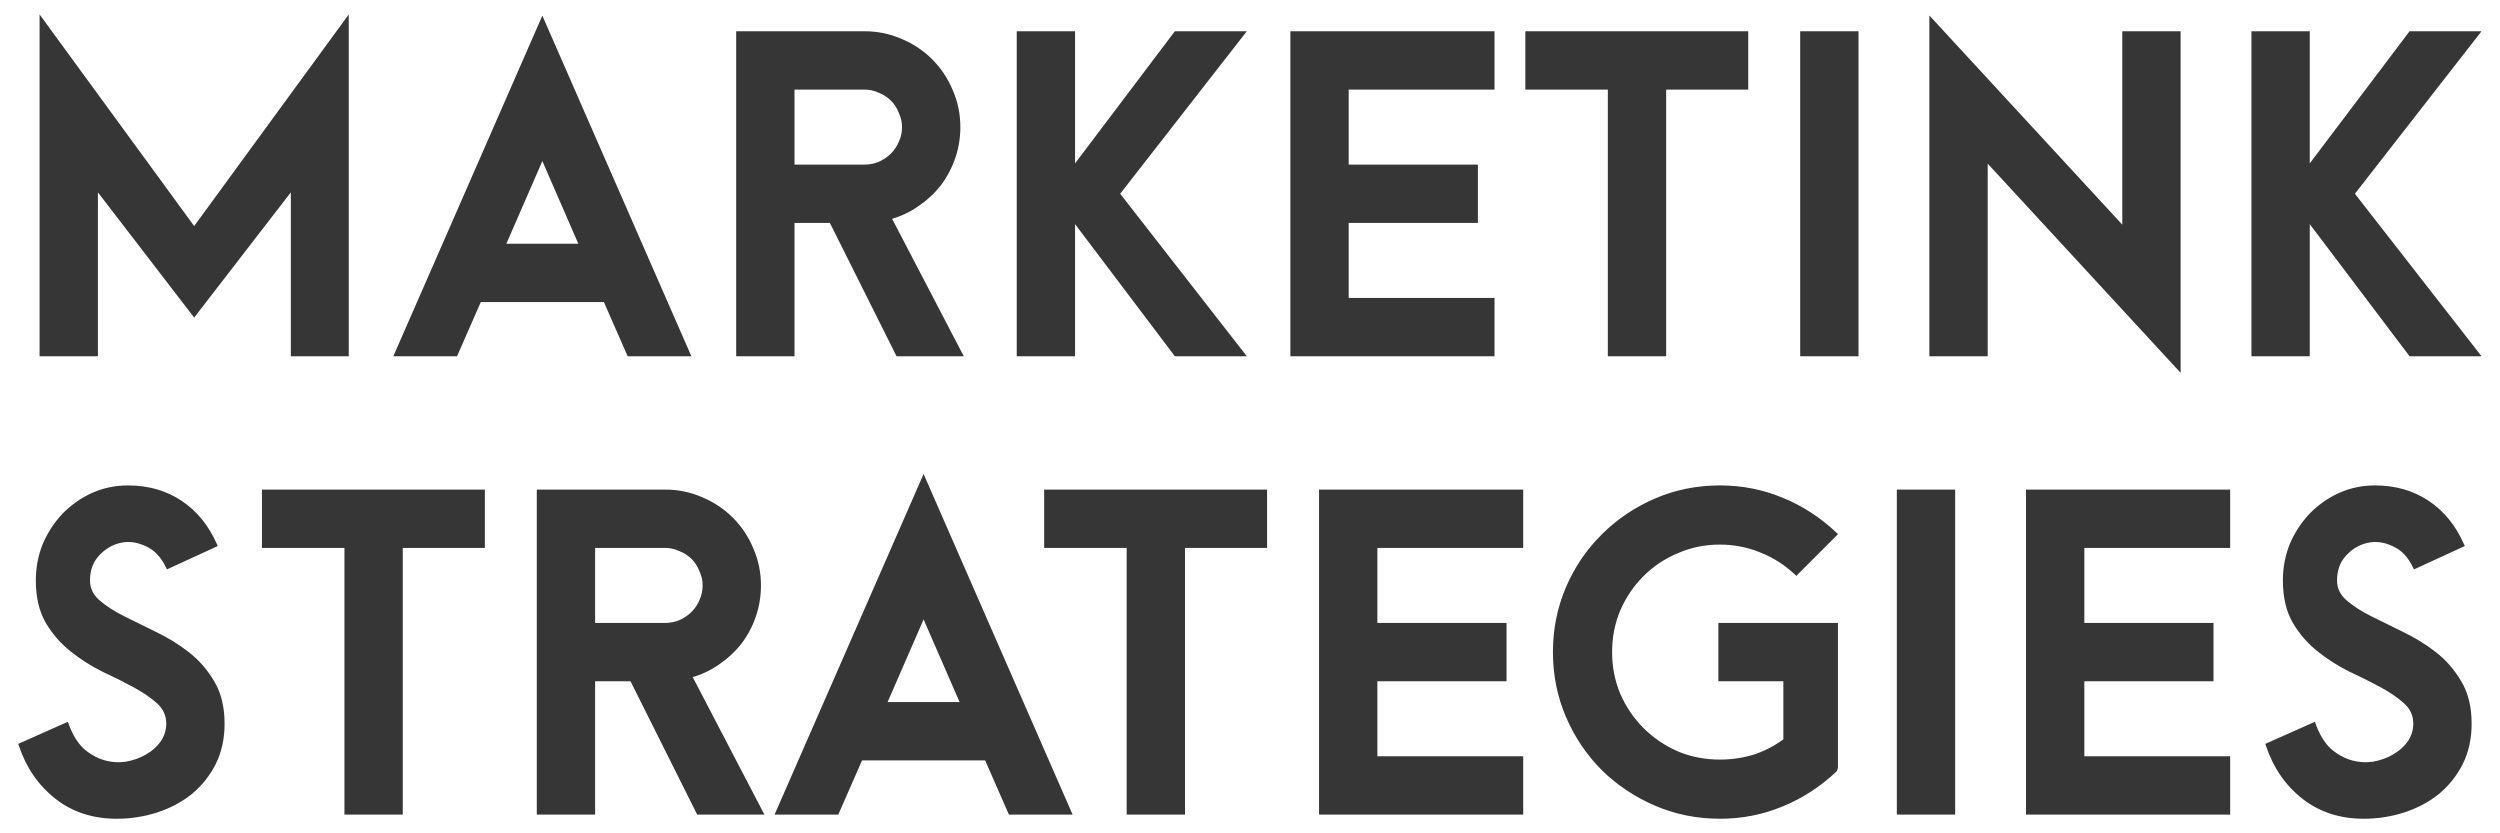 <svg width="120" height="40" viewBox="0 0 120 40" fill="none" xmlns="http://www.w3.org/2000/svg">
<path d="M16.64 17H14.06V8.94L9.32 15.08L4.6 8.94V17H2V1L9.32 11.02L16.64 1V17ZM33.033 17H30.193L29.053 14.4H23.013L21.873 17H19.033L26.033 1L33.033 17ZM27.913 11.8L26.033 7.48L24.153 11.8H27.913ZM46.097 17H43.097L39.897 10.6H38.037V17H35.437V1.6H41.497C42.11 1.6 42.69 1.72 43.237 1.96C43.783 2.187 44.263 2.507 44.677 2.92C45.09 3.333 45.41 3.813 45.637 4.36C45.877 4.907 45.997 5.487 45.997 6.1C45.997 6.607 45.917 7.093 45.757 7.56C45.597 8.027 45.37 8.453 45.077 8.84C44.783 9.213 44.43 9.54 44.017 9.82C43.617 10.1 43.17 10.307 42.677 10.44L46.097 17ZM43.397 6.1C43.397 5.847 43.343 5.607 43.237 5.38C43.143 5.14 43.01 4.933 42.837 4.76C42.663 4.587 42.457 4.453 42.217 4.36C41.99 4.253 41.75 4.2 41.497 4.2H38.037V8H41.497C41.75 8 41.99 7.953 42.217 7.86C42.457 7.753 42.663 7.613 42.837 7.44C43.01 7.267 43.143 7.067 43.237 6.84C43.343 6.613 43.397 6.367 43.397 6.1ZM59.643 17H56.443L51.503 10.46V17H48.903V1.6H51.503V8.14L56.443 1.6H59.643L53.643 9.3L59.643 17ZM71.638 17H62.038V1.6H71.638V4.2H64.638V8H70.838V10.6H64.638V14.4H71.638V17ZM83.816 4.2H79.876V17H77.276V4.2H73.316V1.6H83.816V4.2ZM89.109 17H86.509V1.6H89.109V17ZM104.57 17.64L95.31 7.6V17H92.71V1L101.97 11.04V1.6H104.57V17.64ZM118.909 17H115.709L110.769 10.46V17H108.169V1.6H110.769V8.14L115.709 1.6H118.909L112.909 9.3L118.909 17ZM10.68 34.74C10.68 35.447 10.54 36.08 10.26 36.64C9.98 37.187 9.607 37.653 9.14 38.04C8.673 38.413 8.133 38.7 7.52 38.9C6.907 39.1 6.267 39.2 5.6 39.2C4.48 39.2 3.52 38.887 2.72 38.26C1.92 37.633 1.347 36.8 1 35.76L3.2 34.78C3.387 35.3 3.633 35.707 3.94 36C4.26 36.28 4.6 36.473 4.96 36.58C5.32 36.687 5.687 36.713 6.06 36.66C6.433 36.593 6.767 36.473 7.06 36.3C7.367 36.127 7.613 35.907 7.8 35.64C7.987 35.36 8.08 35.06 8.08 34.74C8.08 34.327 7.927 33.98 7.62 33.7C7.313 33.42 6.927 33.153 6.46 32.9C5.993 32.647 5.487 32.393 4.94 32.14C4.407 31.873 3.907 31.553 3.44 31.18C2.973 30.807 2.587 30.36 2.28 29.84C1.973 29.307 1.82 28.647 1.82 27.86C1.82 27.26 1.927 26.693 2.14 26.16C2.367 25.627 2.673 25.153 3.06 24.74C3.46 24.327 3.92 24 4.44 23.76C4.973 23.52 5.54 23.4 6.14 23.4C7.1 23.4 7.94 23.64 8.66 24.12C9.38 24.6 9.933 25.28 10.32 26.16L8.06 27.2C7.807 26.667 7.46 26.307 7.02 26.12C6.593 25.92 6.173 25.867 5.76 25.96C5.347 26.053 4.987 26.267 4.68 26.6C4.373 26.933 4.22 27.353 4.22 27.86C4.22 28.26 4.38 28.6 4.7 28.88C5.02 29.16 5.42 29.42 5.9 29.66C6.38 29.9 6.893 30.153 7.44 30.42C8 30.687 8.52 31.007 9 31.38C9.48 31.753 9.88 32.213 10.2 32.76C10.52 33.293 10.68 33.953 10.68 34.74ZM23.173 26.2H19.233V39H16.633V26.2H12.673V23.6H23.173V26.2ZM36.526 39H33.526L30.326 32.6H28.466V39H25.866V23.6H31.926C32.54 23.6 33.12 23.72 33.666 23.96C34.213 24.187 34.693 24.507 35.106 24.92C35.52 25.333 35.84 25.813 36.066 26.36C36.306 26.907 36.426 27.487 36.426 28.1C36.426 28.607 36.346 29.093 36.186 29.56C36.026 30.027 35.8 30.453 35.506 30.84C35.213 31.213 34.86 31.54 34.446 31.82C34.046 32.1 33.6 32.307 33.106 32.44L36.526 39ZM33.826 28.1C33.826 27.847 33.773 27.607 33.666 27.38C33.573 27.14 33.44 26.933 33.266 26.76C33.093 26.587 32.886 26.453 32.646 26.36C32.42 26.253 32.18 26.2 31.926 26.2H28.466V30H31.926C32.18 30 32.42 29.953 32.646 29.86C32.886 29.753 33.093 29.613 33.266 29.44C33.44 29.267 33.573 29.067 33.666 28.84C33.773 28.613 33.826 28.367 33.826 28.1ZM51.333 39H48.493L47.353 36.4H41.313L40.173 39H37.333L44.333 23L51.333 39ZM46.213 33.8L44.333 29.48L42.453 33.8H46.213ZM60.72 26.2H56.78V39H54.18V26.2H50.22V23.6H60.72V26.2ZM73.014 39H63.414V23.6H73.014V26.2H66.014V30H72.214V32.6H66.014V36.4H73.014V39ZM88.121 36.84L88.081 36.96C87.321 37.68 86.467 38.233 85.521 38.62C84.587 39.007 83.601 39.2 82.561 39.2C81.467 39.2 80.441 38.993 79.481 38.58C78.521 38.167 77.681 37.607 76.961 36.9C76.241 36.18 75.674 35.34 75.261 34.38C74.847 33.42 74.641 32.393 74.641 31.3C74.641 30.207 74.847 29.18 75.261 28.22C75.674 27.26 76.241 26.427 76.961 25.72C77.681 25 78.521 24.433 79.481 24.02C80.441 23.607 81.467 23.4 82.561 23.4C83.601 23.4 84.587 23.593 85.521 23.98C86.467 24.367 87.321 24.92 88.081 25.64L86.221 27.5C85.727 27.033 85.161 26.673 84.521 26.42C83.894 26.167 83.241 26.04 82.561 26.04C81.827 26.04 81.141 26.18 80.501 26.46C79.861 26.727 79.301 27.1 78.821 27.58C78.341 28.06 77.961 28.62 77.681 29.26C77.414 29.9 77.281 30.58 77.281 31.3C77.281 32.02 77.414 32.7 77.681 33.34C77.961 33.98 78.341 34.54 78.821 35.02C79.301 35.5 79.861 35.88 80.501 36.16C81.141 36.427 81.827 36.56 82.561 36.56C83.121 36.56 83.667 36.48 84.201 36.32C84.734 36.147 85.234 35.887 85.701 35.54V32.6H82.581V30H88.121V36.84ZM93.748 39H91.148V23.6H93.748V39ZM106.948 39H97.348V23.6H106.948V26.2H99.948V30H106.148V32.6H99.948V36.4H106.948V39ZM118.538 34.74C118.538 35.447 118.398 36.08 118.118 36.64C117.838 37.187 117.464 37.653 116.998 38.04C116.531 38.413 115.991 38.7 115.378 38.9C114.764 39.1 114.124 39.2 113.458 39.2C112.338 39.2 111.378 38.887 110.578 38.26C109.778 37.633 109.204 36.8 108.858 35.76L111.058 34.78C111.244 35.3 111.491 35.707 111.798 36C112.118 36.28 112.458 36.473 112.818 36.58C113.178 36.687 113.544 36.713 113.918 36.66C114.291 36.593 114.624 36.473 114.918 36.3C115.224 36.127 115.471 35.907 115.658 35.64C115.844 35.36 115.938 35.06 115.938 34.74C115.938 34.327 115.784 33.98 115.478 33.7C115.171 33.42 114.784 33.153 114.318 32.9C113.851 32.647 113.344 32.393 112.798 32.14C112.264 31.873 111.764 31.553 111.298 31.18C110.831 30.807 110.444 30.36 110.138 29.84C109.831 29.307 109.678 28.647 109.678 27.86C109.678 27.26 109.784 26.693 109.998 26.16C110.224 25.627 110.531 25.153 110.918 24.74C111.318 24.327 111.778 24 112.298 23.76C112.831 23.52 113.398 23.4 113.998 23.4C114.958 23.4 115.798 23.64 116.518 24.12C117.238 24.6 117.791 25.28 118.178 26.16L115.918 27.2C115.664 26.667 115.318 26.307 114.878 26.12C114.451 25.92 114.031 25.867 113.618 25.96C113.204 26.053 112.844 26.267 112.538 26.6C112.231 26.933 112.078 27.353 112.078 27.86C112.078 28.26 112.238 28.6 112.558 28.88C112.878 29.16 113.278 29.42 113.758 29.66C114.238 29.9 114.751 30.153 115.298 30.42C115.858 30.687 116.378 31.007 116.858 31.38C117.338 31.753 117.738 32.213 118.058 32.76C118.378 33.293 118.538 33.953 118.538 34.74Z" fill="#363636"/>
<path d="M16.64 17V17.1H16.74V17H16.64ZM14.06 17H13.96V17.1H14.06V17ZM14.06 8.94H14.16V8.647L13.981 8.879L14.06 8.94ZM9.32 15.08L9.241 15.141L9.32 15.244L9.399 15.141L9.32 15.08ZM4.6 8.94L4.679 8.879L4.5 8.646V8.94H4.6ZM4.6 17V17.1H4.7V17H4.6ZM2 17H1.9V17.1H2V17ZM2 1L2.081 0.941L1.9 0.694V1H2ZM9.32 11.02L9.239 11.079L9.32 11.19L9.401 11.079L9.32 11.02ZM16.64 1H16.74V0.694L16.559 0.941L16.64 1ZM16.64 16.9H14.06V17.1H16.64V16.9ZM14.16 17V8.94H13.96V17H14.16ZM13.981 8.879L9.241 15.019L9.399 15.141L14.139 9.001L13.981 8.879ZM9.399 15.019L4.679 8.879L4.521 9.001L9.241 15.141L9.399 15.019ZM4.5 8.94V17H4.7V8.94H4.5ZM4.6 16.9H2V17.1H4.6V16.9ZM2.1 17V1H1.9V17H2.1ZM1.919 1.059L9.239 11.079L9.401 10.961L2.081 0.941L1.919 1.059ZM9.401 11.079L16.721 1.059L16.559 0.941L9.239 10.961L9.401 11.079ZM16.54 1V17H16.74V1H16.54ZM33.033 17V17.1H33.186L33.124 16.96L33.033 17ZM30.193 17L30.101 17.04L30.128 17.1H30.193V17ZM29.053 14.4L29.144 14.36L29.118 14.3H29.053V14.4ZM23.013 14.4V14.3H22.948L22.921 14.36L23.013 14.4ZM21.873 17V17.1H21.938L21.964 17.04L21.873 17ZM19.033 17L18.941 16.96L18.88 17.1H19.033V17ZM26.033 1L26.124 0.96L26.033 0.751L25.941 0.96L26.033 1ZM27.913 11.8V11.9H28.065L28.005 11.76L27.913 11.8ZM26.033 7.48L26.125 7.44L26.033 7.229L25.941 7.44L26.033 7.48ZM24.153 11.8L24.061 11.76L24 11.9H24.153V11.8ZM33.033 16.9H30.193V17.1H33.033V16.9ZM30.284 16.96L29.144 14.36L28.961 14.44L30.101 17.04L30.284 16.96ZM29.053 14.3H23.013V14.5H29.053V14.3ZM22.921 14.36L21.781 16.96L21.964 17.04L23.104 14.44L22.921 14.36ZM21.873 16.9H19.033V17.1H21.873V16.9ZM19.124 17.04L26.124 1.04L25.941 0.96L18.941 16.96L19.124 17.04ZM25.941 1.04L32.941 17.04L33.124 16.96L26.124 0.96L25.941 1.04ZM28.005 11.76L26.125 7.44L25.941 7.52L27.821 11.84L28.005 11.76ZM25.941 7.44L24.061 11.76L24.244 11.84L26.125 7.52L25.941 7.44ZM24.153 11.9H27.913V11.7H24.153V11.9ZM46.097 17V17.1H46.262L46.185 16.954L46.097 17ZM43.097 17L43.007 17.045L43.035 17.1H43.097V17ZM39.897 10.6L39.986 10.555L39.959 10.5H39.897V10.6ZM38.037 10.6V10.5H37.937V10.6H38.037ZM38.037 17V17.1H38.137V17H38.037ZM35.437 17H35.337V17.1H35.437V17ZM35.437 1.6V1.5H35.337V1.6H35.437ZM43.237 1.96L43.197 2.052L43.198 2.052L43.237 1.96ZM44.677 2.92L44.747 2.849V2.849L44.677 2.92ZM45.637 4.36L45.544 4.398L45.545 4.4L45.637 4.36ZM45.757 7.56L45.851 7.592V7.592L45.757 7.56ZM45.077 8.84L45.155 8.902L45.156 8.9L45.077 8.84ZM44.017 9.82L43.961 9.737L43.959 9.738L44.017 9.82ZM42.677 10.44L42.651 10.344L42.531 10.376L42.588 10.486L42.677 10.44ZM43.237 5.38L43.143 5.416L43.146 5.423L43.237 5.38ZM42.837 4.76L42.907 4.689V4.689L42.837 4.76ZM42.217 4.36L42.174 4.451L42.181 4.453L42.217 4.36ZM38.037 4.2V4.1H37.937V4.2H38.037ZM38.037 8H37.937V8.1H38.037V8ZM42.217 7.86L42.255 7.952L42.257 7.951L42.217 7.86ZM42.837 7.44L42.907 7.511L42.837 7.44ZM43.237 6.84L43.146 6.797L43.144 6.802L43.237 6.84ZM46.097 16.9H43.097V17.1H46.097V16.9ZM43.186 16.955L39.986 10.555L39.807 10.645L43.007 17.045L43.186 16.955ZM39.897 10.5H38.037V10.7H39.897V10.5ZM37.937 10.6V17H38.137V10.6H37.937ZM38.037 16.9H35.437V17.1H38.037V16.9ZM35.537 17V1.6H35.337V17H35.537ZM35.437 1.7H41.497V1.5H35.437V1.7ZM41.497 1.7C42.097 1.7 42.663 1.817 43.197 2.052L43.277 1.868C42.717 1.623 42.123 1.5 41.497 1.5V1.7ZM43.198 2.052C43.733 2.274 44.202 2.587 44.606 2.991L44.747 2.849C44.325 2.427 43.834 2.099 43.275 1.868L43.198 2.052ZM44.606 2.991C45.01 3.395 45.323 3.864 45.544 4.398L45.729 4.322C45.498 3.763 45.17 3.272 44.747 2.849L44.606 2.991ZM45.545 4.4C45.779 4.934 45.897 5.5 45.897 6.1H46.097C46.097 5.473 45.974 4.879 45.728 4.32L45.545 4.4ZM45.897 6.1C45.897 6.596 45.818 7.072 45.662 7.528L45.851 7.592C46.015 7.115 46.097 6.617 46.097 6.1H45.897ZM45.662 7.528C45.505 7.984 45.284 8.402 44.997 8.78L45.156 8.9C45.456 8.505 45.688 8.069 45.851 7.592L45.662 7.528ZM44.998 8.778C44.712 9.143 44.366 9.463 43.961 9.737L44.073 9.903C44.494 9.617 44.855 9.284 45.155 8.902L44.998 8.778ZM43.959 9.738C43.569 10.011 43.133 10.213 42.651 10.344L42.703 10.537C43.207 10.4 43.664 10.189 44.074 9.902L43.959 9.738ZM42.588 10.486L46.008 17.046L46.185 16.954L42.765 10.394L42.588 10.486ZM43.497 6.1C43.497 5.832 43.44 5.578 43.327 5.337L43.146 5.423C43.247 5.636 43.297 5.861 43.297 6.1H43.497ZM43.33 5.344C43.232 5.091 43.091 4.873 42.907 4.689L42.766 4.831C42.929 4.994 43.055 5.189 43.144 5.416L43.33 5.344ZM42.907 4.689C42.724 4.506 42.505 4.365 42.253 4.267L42.181 4.453C42.408 4.542 42.603 4.668 42.766 4.831L42.907 4.689ZM42.259 4.27C42.019 4.157 41.765 4.1 41.497 4.1V4.3C41.736 4.3 41.961 4.35 42.174 4.45L42.259 4.27ZM41.497 4.1H38.037V4.3H41.497V4.1ZM37.937 4.2V8H38.137V4.2H37.937ZM38.037 8.1H41.497V7.9H38.037V8.1ZM41.497 8.1C41.763 8.1 42.016 8.051 42.255 7.952L42.179 7.768C41.965 7.856 41.737 7.9 41.497 7.9V8.1ZM42.257 7.951C42.508 7.84 42.725 7.693 42.907 7.511L42.766 7.369C42.602 7.533 42.406 7.667 42.176 7.769L42.257 7.951ZM42.907 7.511C43.09 7.328 43.231 7.117 43.329 6.878L43.144 6.802C43.056 7.016 42.93 7.205 42.766 7.369L42.907 7.511ZM43.327 6.883C43.441 6.642 43.497 6.38 43.497 6.1H43.297C43.297 6.353 43.246 6.585 43.146 6.797L43.327 6.883ZM59.643 17V17.1H59.848L59.722 16.939L59.643 17ZM56.443 17L56.363 17.06L56.393 17.1H56.443V17ZM51.503 10.46L51.583 10.4L51.403 10.162V10.46H51.503ZM51.503 17V17.1H51.603V17H51.503ZM48.903 17H48.803V17.1H48.903V17ZM48.903 1.6V1.5H48.803V1.6H48.903ZM51.503 1.6H51.603V1.5H51.503V1.6ZM51.503 8.14H51.403V8.438L51.583 8.2L51.503 8.14ZM56.443 1.6V1.5H56.393L56.363 1.54L56.443 1.6ZM59.643 1.6L59.722 1.661L59.848 1.5H59.643V1.6ZM53.643 9.3L53.564 9.239L53.516 9.3L53.564 9.361L53.643 9.3ZM59.643 16.9H56.443V17.1H59.643V16.9ZM56.523 16.94L51.583 10.4L51.423 10.52L56.363 17.06L56.523 16.94ZM51.403 10.46V17H51.603V10.46H51.403ZM51.503 16.9H48.903V17.1H51.503V16.9ZM49.003 17V1.6H48.803V17H49.003ZM48.903 1.7H51.503V1.5H48.903V1.7ZM51.403 1.6V8.14H51.603V1.6H51.403ZM51.583 8.2L56.523 1.66L56.363 1.54L51.423 8.08L51.583 8.2ZM56.443 1.7H59.643V1.5H56.443V1.7ZM59.564 1.539L53.564 9.239L53.722 9.361L59.722 1.661L59.564 1.539ZM53.564 9.361L59.564 17.061L59.722 16.939L53.722 9.239L53.564 9.361ZM71.638 17V17.1H71.737V17H71.638ZM62.038 17H61.938V17.1H62.038V17ZM62.038 1.6V1.5H61.938V1.6H62.038ZM71.638 1.6H71.737V1.5H71.638V1.6ZM71.638 4.2V4.3H71.737V4.2H71.638ZM64.638 4.2V4.1H64.537V4.2H64.638ZM64.638 8H64.537V8.1H64.638V8ZM70.838 8H70.938V7.9H70.838V8ZM70.838 10.6V10.7H70.938V10.6H70.838ZM64.638 10.6V10.5H64.537V10.6H64.638ZM64.638 14.4H64.537V14.5H64.638V14.4ZM71.638 14.4H71.737V14.3H71.638V14.4ZM71.638 16.9H62.038V17.1H71.638V16.9ZM62.138 17V1.6H61.938V17H62.138ZM62.038 1.7H71.638V1.5H62.038V1.7ZM71.537 1.6V4.2H71.737V1.6H71.537ZM71.638 4.1H64.638V4.3H71.638V4.1ZM64.537 4.2V8H64.737V4.2H64.537ZM64.638 8.1H70.838V7.9H64.638V8.1ZM70.737 8V10.6H70.938V8H70.737ZM70.838 10.5H64.638V10.7H70.838V10.5ZM64.537 10.6V14.4H64.737V10.6H64.537ZM64.638 14.5H71.638V14.3H64.638V14.5ZM71.537 14.4V17H71.737V14.4H71.537ZM83.816 4.2V4.3H83.916V4.2H83.816ZM79.876 4.2V4.1H79.776V4.2H79.876ZM79.876 17V17.1H79.976V17H79.876ZM77.276 17H77.176V17.1H77.276V17ZM77.276 4.2H77.376V4.1H77.276V4.2ZM73.316 4.2H73.216V4.3H73.316V4.2ZM73.316 1.6V1.5H73.216V1.6H73.316ZM83.816 1.6H83.916V1.5H83.816V1.6ZM83.816 4.1H79.876V4.3H83.816V4.1ZM79.776 4.2V17H79.976V4.2H79.776ZM79.876 16.9H77.276V17.1H79.876V16.9ZM77.376 17V4.2H77.176V17H77.376ZM77.276 4.1H73.316V4.3H77.276V4.1ZM73.416 4.2V1.6H73.216V4.2H73.416ZM73.316 1.7H83.816V1.5H73.316V1.7ZM83.716 1.6V4.2H83.916V1.6H83.716ZM89.109 17V17.1H89.209V17H89.109ZM86.509 17H86.409V17.1H86.509V17ZM86.509 1.6V1.5H86.409V1.6H86.509ZM89.109 1.6H89.209V1.5H89.109V1.6ZM89.109 16.9H86.509V17.1H89.109V16.9ZM86.609 17V1.6H86.409V17H86.609ZM86.509 1.7H89.109V1.5H86.509V1.7ZM89.009 1.6V17H89.209V1.6H89.009ZM104.57 17.64L104.497 17.708L104.67 17.896V17.64H104.57ZM95.31 7.6L95.384 7.532L95.21 7.344V7.6H95.31ZM95.31 17V17.1H95.41V17H95.31ZM92.71 17H92.61V17.1H92.71V17ZM92.71 1L92.784 0.932L92.61 0.744V1H92.71ZM101.97 11.04L101.897 11.108L102.07 11.296V11.04H101.97ZM101.97 1.6V1.5H101.87V1.6H101.97ZM104.57 1.6H104.67V1.5H104.57V1.6ZM104.644 17.572L95.384 7.532L95.237 7.668L104.497 17.708L104.644 17.572ZM95.21 7.6V17H95.41V7.6H95.21ZM95.31 16.9H92.71V17.1H95.31V16.9ZM92.81 17V1H92.61V17H92.81ZM92.637 1.068L101.897 11.108L102.044 10.972L92.784 0.932L92.637 1.068ZM102.07 11.04V1.6H101.87V11.04H102.07ZM101.97 1.7H104.57V1.5H101.97V1.7ZM104.47 1.6V17.64H104.67V1.6H104.47ZM118.909 17V17.1H119.113L118.988 16.939L118.909 17ZM115.709 17L115.629 17.06L115.659 17.1H115.709V17ZM110.769 10.46L110.849 10.4L110.669 10.162V10.46H110.769ZM110.769 17V17.1H110.869V17H110.769ZM108.169 17H108.069V17.1H108.169V17ZM108.169 1.6V1.5H108.069V1.6H108.169ZM110.769 1.6H110.869V1.5H110.769V1.6ZM110.769 8.14H110.669V8.438L110.849 8.2L110.769 8.14ZM115.709 1.6V1.5H115.659L115.629 1.54L115.709 1.6ZM118.909 1.6L118.988 1.661L119.113 1.5H118.909V1.6ZM112.909 9.3L112.83 9.239L112.782 9.3L112.83 9.361L112.909 9.3ZM118.909 16.9H115.709V17.1H118.909V16.9ZM115.789 16.94L110.849 10.4L110.689 10.52L115.629 17.06L115.789 16.94ZM110.669 10.46V17H110.869V10.46H110.669ZM110.769 16.9H108.169V17.1H110.769V16.9ZM108.269 17V1.6H108.069V17H108.269ZM108.169 1.7H110.769V1.5H108.169V1.7ZM110.669 1.6V8.14H110.869V1.6H110.669ZM110.849 8.2L115.789 1.66L115.629 1.54L110.689 8.08L110.849 8.2ZM115.709 1.7H118.909V1.5H115.709V1.7ZM118.83 1.539L112.83 9.239L112.988 9.361L118.988 1.661L118.83 1.539ZM112.83 9.361L118.83 17.061L118.988 16.939L112.988 9.239L112.83 9.361ZM10.26 36.64L10.349 36.686L10.349 36.685L10.26 36.64ZM9.14 38.04L9.202 38.118L9.204 38.117L9.14 38.04ZM2.72 38.26L2.658 38.339L2.72 38.26ZM1 35.76L0.959 35.669L0.876 35.706L0.905 35.792L1 35.76ZM3.2 34.78L3.294 34.746L3.258 34.645L3.159 34.689L3.2 34.78ZM3.94 36L3.871 36.072L3.874 36.075L3.94 36ZM6.06 36.66L6.074 36.759L6.078 36.758L6.06 36.66ZM7.06 36.3L7.011 36.213L7.009 36.214L7.06 36.3ZM7.8 35.64L7.882 35.697L7.883 35.696L7.8 35.64ZM4.94 32.14L4.895 32.23L4.898 32.231L4.94 32.14ZM3.44 31.18L3.502 31.102L3.44 31.18ZM2.28 29.84L2.193 29.89L2.194 29.891L2.28 29.84ZM2.14 26.16L2.048 26.121L2.047 26.123L2.14 26.16ZM3.06 24.74L2.988 24.67L2.987 24.672L3.06 24.74ZM4.44 23.76L4.399 23.669L4.398 23.669L4.44 23.76ZM8.66 24.12L8.715 24.037L8.66 24.12ZM10.32 26.16L10.362 26.251L10.451 26.21L10.412 26.12L10.32 26.16ZM8.06 27.2L7.97 27.243L8.012 27.332L8.102 27.291L8.06 27.2ZM7.02 26.12L6.978 26.211L6.981 26.212L7.02 26.12ZM5.76 25.96L5.782 26.058H5.782L5.76 25.96ZM4.68 26.6L4.754 26.668L4.68 26.6ZM4.7 28.88L4.766 28.805H4.766L4.7 28.88ZM5.9 29.66L5.855 29.749L5.9 29.66ZM7.44 30.42L7.396 30.51L7.397 30.51L7.44 30.42ZM9 31.38L8.939 31.459L9 31.38ZM10.2 32.76L10.114 32.81L10.114 32.811L10.2 32.76ZM10.58 34.74C10.58 35.433 10.443 36.051 10.171 36.595L10.349 36.685C10.637 36.109 10.78 35.46 10.78 34.74H10.58ZM10.171 36.594C9.897 37.129 9.532 37.585 9.076 37.963L9.204 38.117C9.681 37.722 10.063 37.244 10.349 36.686L10.171 36.594ZM9.078 37.962C8.621 38.327 8.092 38.608 7.489 38.805L7.551 38.995C8.175 38.792 8.726 38.499 9.202 38.118L9.078 37.962ZM7.489 38.805C6.886 39.002 6.256 39.1 5.6 39.1V39.3C6.277 39.3 6.927 39.198 7.551 38.995L7.489 38.805ZM5.6 39.1C4.5 39.1 3.562 38.793 2.782 38.181L2.658 38.339C3.478 38.981 4.46 39.3 5.6 39.3V39.1ZM2.782 38.181C1.998 37.568 1.436 36.751 1.095 35.728L0.905 35.792C1.257 36.849 1.842 37.699 2.658 38.339L2.782 38.181ZM1.041 35.851L3.241 34.871L3.159 34.689L0.959 35.669L1.041 35.851ZM3.106 34.814C3.296 35.344 3.55 35.766 3.871 36.072L4.009 35.928C3.717 35.648 3.477 35.256 3.294 34.746L3.106 34.814ZM3.874 36.075C4.204 36.364 4.556 36.565 4.932 36.676L4.988 36.484C4.644 36.382 4.316 36.197 4.006 35.925L3.874 36.075ZM4.932 36.676C5.305 36.787 5.687 36.814 6.074 36.759L6.046 36.561C5.687 36.612 5.335 36.587 4.988 36.484L4.932 36.676ZM6.078 36.758C6.461 36.69 6.806 36.566 7.111 36.386L7.009 36.214C6.727 36.38 6.405 36.497 6.042 36.562L6.078 36.758ZM7.109 36.387C7.428 36.207 7.686 35.977 7.882 35.697L7.718 35.583C7.541 35.836 7.306 36.046 7.011 36.213L7.109 36.387ZM7.883 35.696C8.08 35.4 8.18 35.081 8.18 34.74H7.98C7.98 35.039 7.893 35.32 7.717 35.584L7.883 35.696ZM8.18 34.74C8.18 34.298 8.015 33.925 7.687 33.626L7.553 33.774C7.839 34.035 7.98 34.355 7.98 34.74H8.18ZM7.687 33.626C7.373 33.339 6.98 33.068 6.508 32.812L6.412 32.988C6.874 33.238 7.253 33.501 7.553 33.774L7.687 33.626ZM6.508 32.812C6.039 32.558 5.53 32.303 4.982 32.049L4.898 32.231C5.443 32.483 5.948 32.736 6.412 32.988L6.508 32.812ZM4.985 32.051C4.458 31.787 3.964 31.471 3.502 31.102L3.378 31.258C3.85 31.636 4.356 31.96 4.895 32.229L4.985 32.051ZM3.502 31.102C3.045 30.736 2.667 30.299 2.366 29.789L2.194 29.891C2.507 30.421 2.901 30.877 3.378 31.258L3.502 31.102ZM2.367 29.79C2.071 29.276 1.92 28.634 1.92 27.86H1.72C1.72 28.659 1.876 29.338 2.193 29.89L2.367 29.79ZM1.92 27.86C1.92 27.272 2.024 26.718 2.233 26.197L2.047 26.123C1.829 26.669 1.72 27.248 1.72 27.86H1.92ZM2.232 26.199C2.454 25.676 2.755 25.213 3.133 24.808L2.987 24.672C2.592 25.094 2.279 25.577 2.048 26.121L2.232 26.199ZM3.132 24.809C3.523 24.405 3.973 24.086 4.482 23.851L4.398 23.669C3.867 23.914 3.397 24.248 2.988 24.671L3.132 24.809ZM4.481 23.851C5.001 23.617 5.554 23.5 6.14 23.5V23.3C5.526 23.3 4.946 23.423 4.399 23.669L4.481 23.851ZM6.14 23.5C7.082 23.5 7.903 23.735 8.605 24.203L8.715 24.037C7.977 23.545 7.117 23.3 6.14 23.3V23.5ZM8.605 24.203C9.307 24.672 9.849 25.336 10.228 26.2L10.412 26.12C10.018 25.224 9.453 24.529 8.715 24.037L8.605 24.203ZM10.278 26.069L8.018 27.109L8.102 27.291L10.362 26.251L10.278 26.069ZM8.15 27.157C7.889 26.607 7.527 26.226 7.059 26.028L6.981 26.212C7.393 26.387 7.724 26.726 7.97 27.243L8.15 27.157ZM7.062 26.029C6.618 25.821 6.175 25.764 5.738 25.863L5.782 26.058C6.171 25.97 6.569 26.019 6.978 26.21L7.062 26.029ZM5.738 25.863C5.303 25.961 4.926 26.185 4.606 26.532L4.754 26.668C5.048 26.348 5.39 26.146 5.782 26.058L5.738 25.863ZM4.606 26.532C4.281 26.886 4.12 27.331 4.12 27.86H4.32C4.32 27.375 4.466 26.98 4.754 26.668L4.606 26.532ZM4.12 27.86C4.12 28.291 4.294 28.658 4.634 28.955L4.766 28.805C4.466 28.542 4.32 28.229 4.32 27.86H4.12ZM4.634 28.955C4.962 29.242 5.37 29.507 5.855 29.749L5.945 29.571C5.47 29.333 5.078 29.078 4.766 28.805L4.634 28.955ZM5.855 29.749C6.336 29.99 6.849 30.243 7.396 30.51L7.484 30.33C6.937 30.064 6.424 29.81 5.945 29.571L5.855 29.749ZM7.397 30.51C7.951 30.774 8.464 31.09 8.939 31.459L9.061 31.301C8.576 30.923 8.049 30.599 7.483 30.33L7.397 30.51ZM8.939 31.459C9.408 31.824 9.8 32.274 10.114 32.81L10.286 32.709C9.96 32.152 9.552 31.683 9.061 31.301L8.939 31.459ZM10.114 32.811C10.423 33.326 10.58 33.967 10.58 34.74H10.78C10.78 33.94 10.617 33.261 10.286 32.709L10.114 32.811ZM23.173 26.2V26.3H23.273V26.2H23.173ZM19.233 26.2V26.1H19.133V26.2H19.233ZM19.233 39V39.1H19.333V39H19.233ZM16.633 39H16.533V39.1H16.633V39ZM16.633 26.2H16.733V26.1H16.633V26.2ZM12.673 26.2H12.573V26.3H12.673V26.2ZM12.673 23.6V23.5H12.573V23.6H12.673ZM23.173 23.6H23.273V23.5H23.173V23.6ZM23.173 26.1H19.233V26.3H23.173V26.1ZM19.133 26.2V39H19.333V26.2H19.133ZM19.233 38.9H16.633V39.1H19.233V38.9ZM16.733 39V26.2H16.533V39H16.733ZM16.633 26.1H12.673V26.3H16.633V26.1ZM12.773 26.2V23.6H12.573V26.2H12.773ZM12.673 23.7H23.173V23.5H12.673V23.7ZM23.073 23.6V26.2H23.273V23.6H23.073ZM36.526 39V39.1H36.691L36.615 38.954L36.526 39ZM33.526 39L33.437 39.045L33.465 39.1H33.526V39ZM30.326 32.6L30.416 32.555L30.388 32.5H30.326V32.6ZM28.466 32.6V32.5H28.366V32.6H28.466ZM28.466 39V39.1H28.566V39H28.466ZM25.866 39H25.766V39.1H25.866V39ZM25.866 23.6V23.5H25.766V23.6H25.866ZM33.666 23.96L33.626 24.052L33.628 24.052L33.666 23.96ZM35.106 24.92L35.177 24.849L35.106 24.92ZM36.066 26.36L35.974 26.398L35.975 26.4L36.066 26.36ZM36.186 29.56L36.281 29.592L36.186 29.56ZM35.506 30.84L35.585 30.902L35.586 30.9L35.506 30.84ZM34.446 31.82L34.39 31.737L34.389 31.738L34.446 31.82ZM33.106 32.44L33.08 32.343L32.96 32.376L33.018 32.486L33.106 32.44ZM33.666 27.38L33.573 27.416L33.576 27.423L33.666 27.38ZM33.266 26.76L33.337 26.689L33.266 26.76ZM32.646 26.36L32.604 26.451L32.61 26.453L32.646 26.36ZM28.466 26.2V26.1H28.366V26.2H28.466ZM28.466 30H28.366V30.1H28.466V30ZM32.646 29.86L32.684 29.953L32.687 29.951L32.646 29.86ZM33.266 29.44L33.337 29.511L33.266 29.44ZM33.666 28.84L33.576 28.797L33.574 28.802L33.666 28.84ZM36.526 38.9H33.526V39.1H36.526V38.9ZM33.616 38.955L30.416 32.555L30.237 32.645L33.437 39.045L33.616 38.955ZM30.326 32.5H28.466V32.7H30.326V32.5ZM28.366 32.6V39H28.566V32.6H28.366ZM28.466 38.9H25.866V39.1H28.466V38.9ZM25.966 39V23.6H25.766V39H25.966ZM25.866 23.7H31.926V23.5H25.866V23.7ZM31.926 23.7C32.526 23.7 33.093 23.817 33.626 24.052L33.707 23.868C33.147 23.623 32.553 23.5 31.926 23.5V23.7ZM33.628 24.052C34.163 24.274 34.632 24.587 35.036 24.991L35.177 24.849C34.754 24.427 34.263 24.099 33.705 23.868L33.628 24.052ZM35.036 24.991C35.44 25.395 35.752 25.864 35.974 26.398L36.159 26.322C35.927 25.763 35.6 25.272 35.177 24.849L35.036 24.991ZM35.975 26.4C36.209 26.934 36.326 27.5 36.326 28.1H36.526C36.526 27.473 36.404 26.88 36.158 26.32L35.975 26.4ZM36.326 28.1C36.326 28.596 36.248 29.072 36.092 29.528L36.281 29.592C36.445 29.115 36.526 28.617 36.526 28.1H36.326ZM36.092 29.528C35.935 29.984 35.714 30.401 35.427 30.78L35.586 30.9C35.886 30.505 36.118 30.069 36.281 29.592L36.092 29.528ZM35.428 30.778C35.141 31.143 34.795 31.463 34.39 31.737L34.502 31.903C34.924 31.617 35.285 31.284 35.585 30.902L35.428 30.778ZM34.389 31.738C33.999 32.011 33.563 32.213 33.08 32.343L33.133 32.536C33.636 32.4 34.094 32.189 34.504 31.902L34.389 31.738ZM33.018 32.486L36.438 39.046L36.615 38.954L33.195 32.394L33.018 32.486ZM33.926 28.1C33.926 27.832 33.87 27.578 33.757 27.337L33.576 27.423C33.676 27.636 33.726 27.861 33.726 28.1H33.926ZM33.76 27.344C33.661 27.091 33.521 26.873 33.337 26.689L33.196 26.831C33.359 26.994 33.485 27.189 33.573 27.416L33.76 27.344ZM33.337 26.689C33.154 26.506 32.935 26.365 32.683 26.267L32.61 26.453C32.838 26.542 33.033 26.668 33.196 26.831L33.337 26.689ZM32.689 26.27C32.449 26.157 32.194 26.1 31.926 26.1V26.3C32.165 26.3 32.391 26.35 32.604 26.451L32.689 26.27ZM31.926 26.1H28.466V26.3H31.926V26.1ZM28.366 26.2V30H28.566V26.2H28.366ZM28.466 30.1H31.926V29.9H28.466V30.1ZM31.926 30.1C32.192 30.1 32.445 30.051 32.684 29.953L32.608 29.767C32.394 29.856 32.167 29.9 31.926 29.9V30.1ZM32.687 29.951C32.937 29.84 33.154 29.693 33.337 29.511L33.196 29.369C33.032 29.533 32.835 29.667 32.606 29.769L32.687 29.951ZM33.337 29.511C33.52 29.328 33.66 29.117 33.759 28.878L33.574 28.802C33.486 29.016 33.36 29.205 33.196 29.369L33.337 29.511ZM33.757 28.883C33.87 28.642 33.926 28.38 33.926 28.1H33.726C33.726 28.353 33.676 28.585 33.576 28.797L33.757 28.883ZM51.333 39V39.1H51.486L51.424 38.96L51.333 39ZM48.493 39L48.401 39.04L48.428 39.1H48.493V39ZM47.353 36.4L47.444 36.36L47.418 36.3H47.353V36.4ZM41.313 36.4V36.3H41.248L41.221 36.36L41.313 36.4ZM40.173 39V39.1H40.238L40.264 39.04L40.173 39ZM37.333 39L37.241 38.96L37.18 39.1H37.333V39ZM44.333 23L44.424 22.96L44.333 22.75L44.241 22.96L44.333 23ZM46.213 33.8V33.9H46.365L46.304 33.76L46.213 33.8ZM44.333 29.48L44.425 29.44L44.333 29.229L44.241 29.44L44.333 29.48ZM42.453 33.8L42.361 33.76L42.3 33.9H42.453V33.8ZM51.333 38.9H48.493V39.1H51.333V38.9ZM48.584 38.96L47.444 36.36L47.261 36.44L48.401 39.04L48.584 38.96ZM47.353 36.3H41.313V36.5H47.353V36.3ZM41.221 36.36L40.081 38.96L40.264 39.04L41.404 36.44L41.221 36.36ZM40.173 38.9H37.333V39.1H40.173V38.9ZM37.424 39.04L44.424 23.04L44.241 22.96L37.241 38.96L37.424 39.04ZM44.241 23.04L51.241 39.04L51.424 38.96L44.424 22.96L44.241 23.04ZM46.304 33.76L44.425 29.44L44.241 29.52L46.121 33.84L46.304 33.76ZM44.241 29.44L42.361 33.76L42.544 33.84L44.425 29.52L44.241 29.44ZM42.453 33.9H46.213V33.7H42.453V33.9ZM60.72 26.2V26.3H60.82V26.2H60.72ZM56.78 26.2V26.1H56.68V26.2H56.78ZM56.78 39V39.1H56.88V39H56.78ZM54.18 39H54.08V39.1H54.18V39ZM54.18 26.2H54.28V26.1H54.18V26.2ZM50.22 26.2H50.12V26.3H50.22V26.2ZM50.22 23.6V23.5H50.12V23.6H50.22ZM60.72 23.6H60.82V23.5H60.72V23.6ZM60.72 26.1H56.78V26.3H60.72V26.1ZM56.68 26.2V39H56.88V26.2H56.68ZM56.78 38.9H54.18V39.1H56.78V38.9ZM54.28 39V26.2H54.08V39H54.28ZM54.18 26.1H50.22V26.3H54.18V26.1ZM50.32 26.2V23.6H50.12V26.2H50.32ZM50.22 23.7H60.72V23.5H50.22V23.7ZM60.62 23.6V26.2H60.82V23.6H60.62ZM73.014 39V39.1H73.114V39H73.014ZM63.414 39H63.314V39.1H63.414V39ZM63.414 23.6V23.5H63.314V23.6H63.414ZM73.014 23.6H73.114V23.5H73.014V23.6ZM73.014 26.2V26.3H73.114V26.2H73.014ZM66.014 26.2V26.1H65.914V26.2H66.014ZM66.014 30H65.914V30.1H66.014V30ZM72.214 30H72.314V29.9H72.214V30ZM72.214 32.6V32.7H72.314V32.6H72.214ZM66.014 32.6V32.5H65.914V32.6H66.014ZM66.014 36.4H65.914V36.5H66.014V36.4ZM73.014 36.4H73.114V36.3H73.014V36.4ZM73.014 38.9H63.414V39.1H73.014V38.9ZM63.514 39V23.6H63.314V39H63.514ZM63.414 23.7H73.014V23.5H63.414V23.7ZM72.914 23.6V26.2H73.114V23.6H72.914ZM73.014 26.1H66.014V26.3H73.014V26.1ZM65.914 26.2V30H66.114V26.2H65.914ZM66.014 30.1H72.214V29.9H66.014V30.1ZM72.114 30V32.6H72.314V30H72.114ZM72.214 32.5H66.014V32.7H72.214V32.5ZM65.914 32.6V36.4H66.114V32.6H65.914ZM66.014 36.5H73.014V36.3H66.014V36.5ZM72.914 36.4V39H73.114V36.4H72.914ZM88.121 36.84L88.216 36.872L88.221 36.856V36.84H88.121ZM88.081 36.96L88.149 37.033L88.168 37.015L88.175 36.992L88.081 36.96ZM85.521 38.62L85.483 38.527L85.482 38.528L85.521 38.62ZM79.481 38.58L79.52 38.488L79.481 38.58ZM76.961 36.9L76.89 36.971L76.891 36.971L76.961 36.9ZM75.261 28.22L75.169 28.18L75.261 28.22ZM76.961 25.72L77.031 25.791L77.031 25.791L76.961 25.72ZM79.481 24.02L79.52 24.112L79.481 24.02ZM85.521 23.98L85.482 24.072L85.483 24.073L85.521 23.98ZM88.081 25.64L88.151 25.711L88.224 25.638L88.149 25.567L88.081 25.64ZM86.221 27.5L86.152 27.573L86.223 27.64L86.291 27.571L86.221 27.5ZM84.521 26.42L84.483 26.513L84.484 26.513L84.521 26.42ZM80.501 26.46L80.539 26.552L80.541 26.552L80.501 26.46ZM78.821 27.58L78.75 27.509L78.821 27.58ZM77.681 29.26L77.589 29.22L77.588 29.221L77.681 29.26ZM77.681 33.34L77.588 33.379L77.589 33.38L77.681 33.34ZM78.821 35.02L78.891 34.949L78.821 35.02ZM80.501 36.16L80.46 36.252L80.462 36.252L80.501 36.16ZM84.201 36.32L84.229 36.416L84.231 36.415L84.201 36.32ZM85.701 35.54L85.76 35.62L85.801 35.59V35.54H85.701ZM85.701 32.6H85.801V32.5H85.701V32.6ZM82.581 32.6H82.481V32.7H82.581V32.6ZM82.581 30V29.9H82.481V30H82.581ZM88.121 30H88.221V29.9H88.121V30ZM88.026 36.808L87.986 36.928L88.175 36.992L88.216 36.872L88.026 36.808ZM88.012 36.887C87.261 37.599 86.418 38.146 85.483 38.527L85.558 38.713C86.517 38.321 87.381 37.761 88.149 37.033L88.012 36.887ZM85.482 38.528C84.561 38.909 83.588 39.1 82.561 39.1V39.3C83.613 39.3 84.613 39.104 85.559 38.712L85.482 38.528ZM82.561 39.1C81.48 39.1 80.467 38.896 79.52 38.488L79.441 38.672C80.414 39.091 81.454 39.3 82.561 39.3V39.1ZM79.52 38.488C78.571 38.08 77.742 37.526 77.031 36.829L76.891 36.971C77.62 37.687 78.47 38.254 79.441 38.672L79.52 38.488ZM77.031 36.829C76.32 36.118 75.761 35.289 75.353 34.34L75.169 34.419C75.587 35.391 76.161 36.242 76.89 36.971L77.031 36.829ZM75.353 34.34C74.945 33.394 74.741 32.38 74.741 31.3H74.541C74.541 32.406 74.75 33.447 75.169 34.419L75.353 34.34ZM74.741 31.3C74.741 30.22 74.945 29.206 75.353 28.259L75.169 28.18C74.75 29.154 74.541 30.194 74.541 31.3H74.741ZM75.353 28.259C75.761 27.311 76.32 26.489 77.031 25.791L76.891 25.649C76.161 26.365 75.587 27.209 75.169 28.18L75.353 28.259ZM77.031 25.791C77.742 25.08 78.572 24.52 79.52 24.112L79.441 23.928C78.47 24.346 77.619 24.92 76.89 25.649L77.031 25.791ZM79.52 24.112C80.467 23.704 81.48 23.5 82.561 23.5V23.3C81.454 23.3 80.414 23.509 79.441 23.928L79.52 24.112ZM82.561 23.5C83.588 23.5 84.561 23.691 85.482 24.072L85.559 23.888C84.613 23.496 83.613 23.3 82.561 23.3V23.5ZM85.483 24.073C86.418 24.454 87.261 25.001 88.012 25.713L88.149 25.567C87.381 24.839 86.517 24.279 85.558 23.887L85.483 24.073ZM88.01 25.569L86.15 27.429L86.291 27.571L88.151 25.711L88.01 25.569ZM86.289 27.427C85.787 26.952 85.209 26.585 84.557 26.327L84.484 26.513C85.112 26.762 85.668 27.115 86.152 27.573L86.289 27.427ZM84.558 26.327C83.919 26.069 83.253 25.94 82.561 25.94V26.14C83.228 26.14 83.868 26.264 84.483 26.513L84.558 26.327ZM82.561 25.94C81.814 25.94 81.114 26.083 80.46 26.368L80.541 26.552C81.167 26.277 81.84 26.14 82.561 26.14V25.94ZM80.462 26.368C79.81 26.639 79.239 27.02 78.75 27.509L78.891 27.651C79.362 27.18 79.911 26.814 80.539 26.552L80.462 26.368ZM78.75 27.509C78.261 27.998 77.874 28.569 77.589 29.22L77.772 29.3C78.047 28.671 78.42 28.122 78.891 27.651L78.75 27.509ZM77.588 29.221C77.316 29.874 77.181 30.567 77.181 31.3H77.381C77.381 30.593 77.511 29.926 77.773 29.299L77.588 29.221ZM77.181 31.3C77.181 32.033 77.316 32.726 77.588 33.379L77.773 33.301C77.511 32.674 77.381 32.007 77.381 31.3H77.181ZM77.589 33.38C77.874 34.031 78.261 34.602 78.75 35.091L78.891 34.949C78.42 34.478 78.047 33.929 77.772 33.3L77.589 33.38ZM78.75 35.091C79.239 35.58 79.809 35.967 80.46 36.252L80.541 36.068C79.912 35.793 79.362 35.42 78.891 34.949L78.75 35.091ZM80.462 36.252C81.115 36.524 81.815 36.66 82.561 36.66V36.46C81.84 36.46 81.166 36.329 80.539 36.068L80.462 36.252ZM82.561 36.66C83.13 36.66 83.687 36.579 84.229 36.416L84.172 36.224C83.648 36.381 83.111 36.46 82.561 36.46V36.66ZM84.231 36.415C84.776 36.238 85.285 35.973 85.76 35.62L85.641 35.46C85.183 35.8 84.692 36.055 84.17 36.225L84.231 36.415ZM85.801 35.54V32.6H85.601V35.54H85.801ZM85.701 32.5H82.581V32.7H85.701V32.5ZM82.681 32.6V30H82.481V32.6H82.681ZM82.581 30.1H88.121V29.9H82.581V30.1ZM88.021 30V36.84H88.221V30H88.021ZM93.748 39V39.1H93.848V39H93.748ZM91.148 39H91.048V39.1H91.148V39ZM91.148 23.6V23.5H91.048V23.6H91.148ZM93.748 23.6H93.848V23.5H93.748V23.6ZM93.748 38.9H91.148V39.1H93.748V38.9ZM91.248 39V23.6H91.048V39H91.248ZM91.148 23.7H93.748V23.5H91.148V23.7ZM93.648 23.6V39H93.848V23.6H93.648ZM106.948 39V39.1H107.048V39H106.948ZM97.348 39H97.248V39.1H97.348V39ZM97.348 23.6V23.5H97.248V23.6H97.348ZM106.948 23.6H107.048V23.5H106.948V23.6ZM106.948 26.2V26.3H107.048V26.2H106.948ZM99.948 26.2V26.1H99.848V26.2H99.948ZM99.948 30H99.848V30.1H99.948V30ZM106.148 30H106.248V29.9H106.148V30ZM106.148 32.6V32.7H106.248V32.6H106.148ZM99.948 32.6V32.5H99.848V32.6H99.948ZM99.948 36.4H99.848V36.5H99.948V36.4ZM106.948 36.4H107.048V36.3H106.948V36.4ZM106.948 38.9H97.348V39.1H106.948V38.9ZM97.448 39V23.6H97.248V39H97.448ZM97.348 23.7H106.948V23.5H97.348V23.7ZM106.848 23.6V26.2H107.048V23.6H106.848ZM106.948 26.1H99.948V26.3H106.948V26.1ZM99.848 26.2V30H100.048V26.2H99.848ZM99.948 30.1H106.148V29.9H99.948V30.1ZM106.048 30V32.6H106.248V30H106.048ZM106.148 32.5H99.948V32.7H106.148V32.5ZM99.848 32.6V36.4H100.048V32.6H99.848ZM99.948 36.5H106.948V36.3H99.948V36.5ZM106.848 36.4V39H107.048V36.4H106.848ZM118.118 36.64L118.207 36.686L118.207 36.685L118.118 36.64ZM116.998 38.04L117.06 38.118L117.062 38.117L116.998 38.04ZM110.578 38.26L110.516 38.339L110.578 38.26ZM108.858 35.76L108.817 35.669L108.734 35.706L108.763 35.792L108.858 35.76ZM111.058 34.78L111.152 34.746L111.116 34.645L111.017 34.689L111.058 34.78ZM111.798 36L111.729 36.072L111.732 36.075L111.798 36ZM113.918 36.66L113.932 36.759L113.935 36.758L113.918 36.66ZM114.918 36.3L114.869 36.213L114.867 36.214L114.918 36.3ZM115.658 35.64L115.74 35.697L115.741 35.696L115.658 35.64ZM112.798 32.14L112.753 32.23L112.756 32.231L112.798 32.14ZM111.298 31.18L111.36 31.102L111.298 31.18ZM110.138 29.84L110.051 29.89L110.052 29.891L110.138 29.84ZM109.998 26.16L109.906 26.121L109.905 26.123L109.998 26.16ZM110.918 24.74L110.846 24.67L110.845 24.672L110.918 24.74ZM112.298 23.76L112.257 23.669L112.256 23.669L112.298 23.76ZM116.518 24.12L116.573 24.037L116.518 24.12ZM118.178 26.16L118.22 26.251L118.309 26.21L118.269 26.12L118.178 26.16ZM115.918 27.2L115.827 27.243L115.87 27.332L115.96 27.291L115.918 27.2ZM114.878 26.12L114.835 26.211L114.839 26.212L114.878 26.12ZM113.618 25.96L113.64 26.058L113.618 25.96ZM112.538 26.6L112.611 26.668L112.538 26.6ZM112.558 28.88L112.624 28.805L112.558 28.88ZM113.758 29.66L113.713 29.749L113.758 29.66ZM115.298 30.42L115.254 30.51L115.255 30.51L115.298 30.42ZM116.858 31.38L116.796 31.459L116.858 31.38ZM118.058 32.76L117.972 32.81L117.972 32.811L118.058 32.76ZM118.438 34.74C118.438 35.433 118.301 36.051 118.028 36.595L118.207 36.685C118.495 36.109 118.638 35.46 118.638 34.74H118.438ZM118.029 36.594C117.755 37.129 117.39 37.585 116.934 37.963L117.062 38.117C117.539 37.722 117.921 37.244 118.207 36.686L118.029 36.594ZM116.935 37.962C116.479 38.327 115.95 38.608 115.347 38.805L115.409 38.995C116.033 38.792 116.584 38.499 117.06 38.118L116.935 37.962ZM115.347 38.805C114.744 39.002 114.114 39.1 113.458 39.1V39.3C114.135 39.3 114.785 39.198 115.409 38.995L115.347 38.805ZM113.458 39.1C112.358 39.1 111.42 38.793 110.639 38.181L110.516 38.339C111.336 38.981 112.318 39.3 113.458 39.3V39.1ZM110.639 38.181C109.856 37.568 109.294 36.751 108.953 35.728L108.763 35.792C109.115 36.849 109.699 37.699 110.516 38.339L110.639 38.181ZM108.898 35.851L111.099 34.871L111.017 34.689L108.817 35.669L108.898 35.851ZM110.964 34.814C111.154 35.344 111.408 35.766 111.729 36.072L111.867 35.928C111.574 35.648 111.335 35.256 111.152 34.746L110.964 34.814ZM111.732 36.075C112.061 36.364 112.414 36.565 112.789 36.676L112.846 36.484C112.502 36.382 112.174 36.197 111.864 35.925L111.732 36.075ZM112.789 36.676C113.163 36.787 113.544 36.814 113.932 36.759L113.904 36.561C113.545 36.612 113.192 36.587 112.846 36.484L112.789 36.676ZM113.935 36.758C114.319 36.69 114.664 36.566 114.969 36.386L114.867 36.214C114.585 36.38 114.263 36.497 113.9 36.562L113.935 36.758ZM114.967 36.387C115.286 36.207 115.544 35.977 115.74 35.697L115.576 35.583C115.398 35.836 115.163 36.046 114.869 36.213L114.967 36.387ZM115.741 35.696C115.938 35.4 116.038 35.081 116.038 34.74H115.838C115.838 35.039 115.751 35.32 115.575 35.584L115.741 35.696ZM116.038 34.74C116.038 34.298 115.873 33.925 115.545 33.626L115.41 33.774C115.696 34.035 115.838 34.355 115.838 34.74H116.038ZM115.545 33.626C115.231 33.339 114.837 33.068 114.366 32.812L114.27 32.988C114.732 33.238 115.111 33.501 115.41 33.774L115.545 33.626ZM114.366 32.812C113.897 32.558 113.388 32.303 112.84 32.049L112.756 32.231C113.301 32.483 113.806 32.736 114.27 32.988L114.366 32.812ZM112.843 32.051C112.316 31.787 111.821 31.471 111.36 31.102L111.235 31.258C111.707 31.636 112.213 31.96 112.753 32.229L112.843 32.051ZM111.36 31.102C110.903 30.736 110.525 30.299 110.224 29.789L110.052 29.891C110.364 30.421 110.759 30.877 111.235 31.258L111.36 31.102ZM110.225 29.79C109.929 29.276 109.778 28.634 109.778 27.86H109.578C109.578 28.659 109.734 29.338 110.051 29.89L110.225 29.79ZM109.778 27.86C109.778 27.272 109.882 26.718 110.091 26.197L109.905 26.123C109.687 26.669 109.578 27.248 109.578 27.86H109.778ZM110.09 26.199C110.312 25.676 110.612 25.213 110.991 24.808L110.845 24.672C110.45 25.094 110.137 25.577 109.906 26.121L110.09 26.199ZM110.99 24.809C111.381 24.405 111.831 24.086 112.34 23.851L112.256 23.669C111.725 23.914 111.255 24.248 110.846 24.671L110.99 24.809ZM112.339 23.851C112.859 23.617 113.412 23.5 113.998 23.5V23.3C113.384 23.3 112.803 23.423 112.257 23.669L112.339 23.851ZM113.998 23.5C114.94 23.5 115.761 23.735 116.462 24.203L116.573 24.037C115.835 23.545 114.975 23.3 113.998 23.3V23.5ZM116.462 24.203C117.165 24.672 117.706 25.336 118.086 26.2L118.269 26.12C117.876 25.224 117.311 24.529 116.573 24.037L116.462 24.203ZM118.136 26.069L115.876 27.109L115.96 27.291L118.22 26.251L118.136 26.069ZM116.008 27.157C115.747 26.607 115.384 26.226 114.917 26.028L114.839 26.212C115.251 26.387 115.582 26.726 115.827 27.243L116.008 27.157ZM114.92 26.029C114.476 25.821 114.033 25.764 113.596 25.863L113.64 26.058C114.029 25.97 114.426 26.019 114.835 26.21L114.92 26.029ZM113.596 25.863C113.161 25.961 112.784 26.185 112.464 26.532L112.611 26.668C112.905 26.348 113.248 26.146 113.64 26.058L113.596 25.863ZM112.464 26.532C112.139 26.886 111.978 27.331 111.978 27.86H112.178C112.178 27.375 112.324 26.98 112.611 26.668L112.464 26.532ZM111.978 27.86C111.978 28.291 112.152 28.658 112.492 28.955L112.624 28.805C112.324 28.542 112.178 28.229 112.178 27.86H111.978ZM112.492 28.955C112.82 29.242 113.227 29.507 113.713 29.749L113.803 29.571C113.328 29.333 112.936 29.078 112.624 28.805L112.492 28.955ZM113.713 29.749C114.193 29.99 114.707 30.243 115.254 30.51L115.342 30.33C114.795 30.064 114.282 29.81 113.803 29.571L113.713 29.749ZM115.255 30.51C115.808 30.774 116.322 31.09 116.796 31.459L116.919 31.301C116.433 30.923 115.907 30.599 115.341 30.33L115.255 30.51ZM116.796 31.459C117.266 31.824 117.658 32.274 117.972 32.81L118.144 32.709C117.818 32.152 117.41 31.683 116.919 31.301L116.796 31.459ZM117.972 32.811C118.281 33.326 118.438 33.967 118.438 34.74H118.638C118.638 33.94 118.475 33.261 118.144 32.709L117.972 32.811Z" fill="#363636"/>
</svg>
